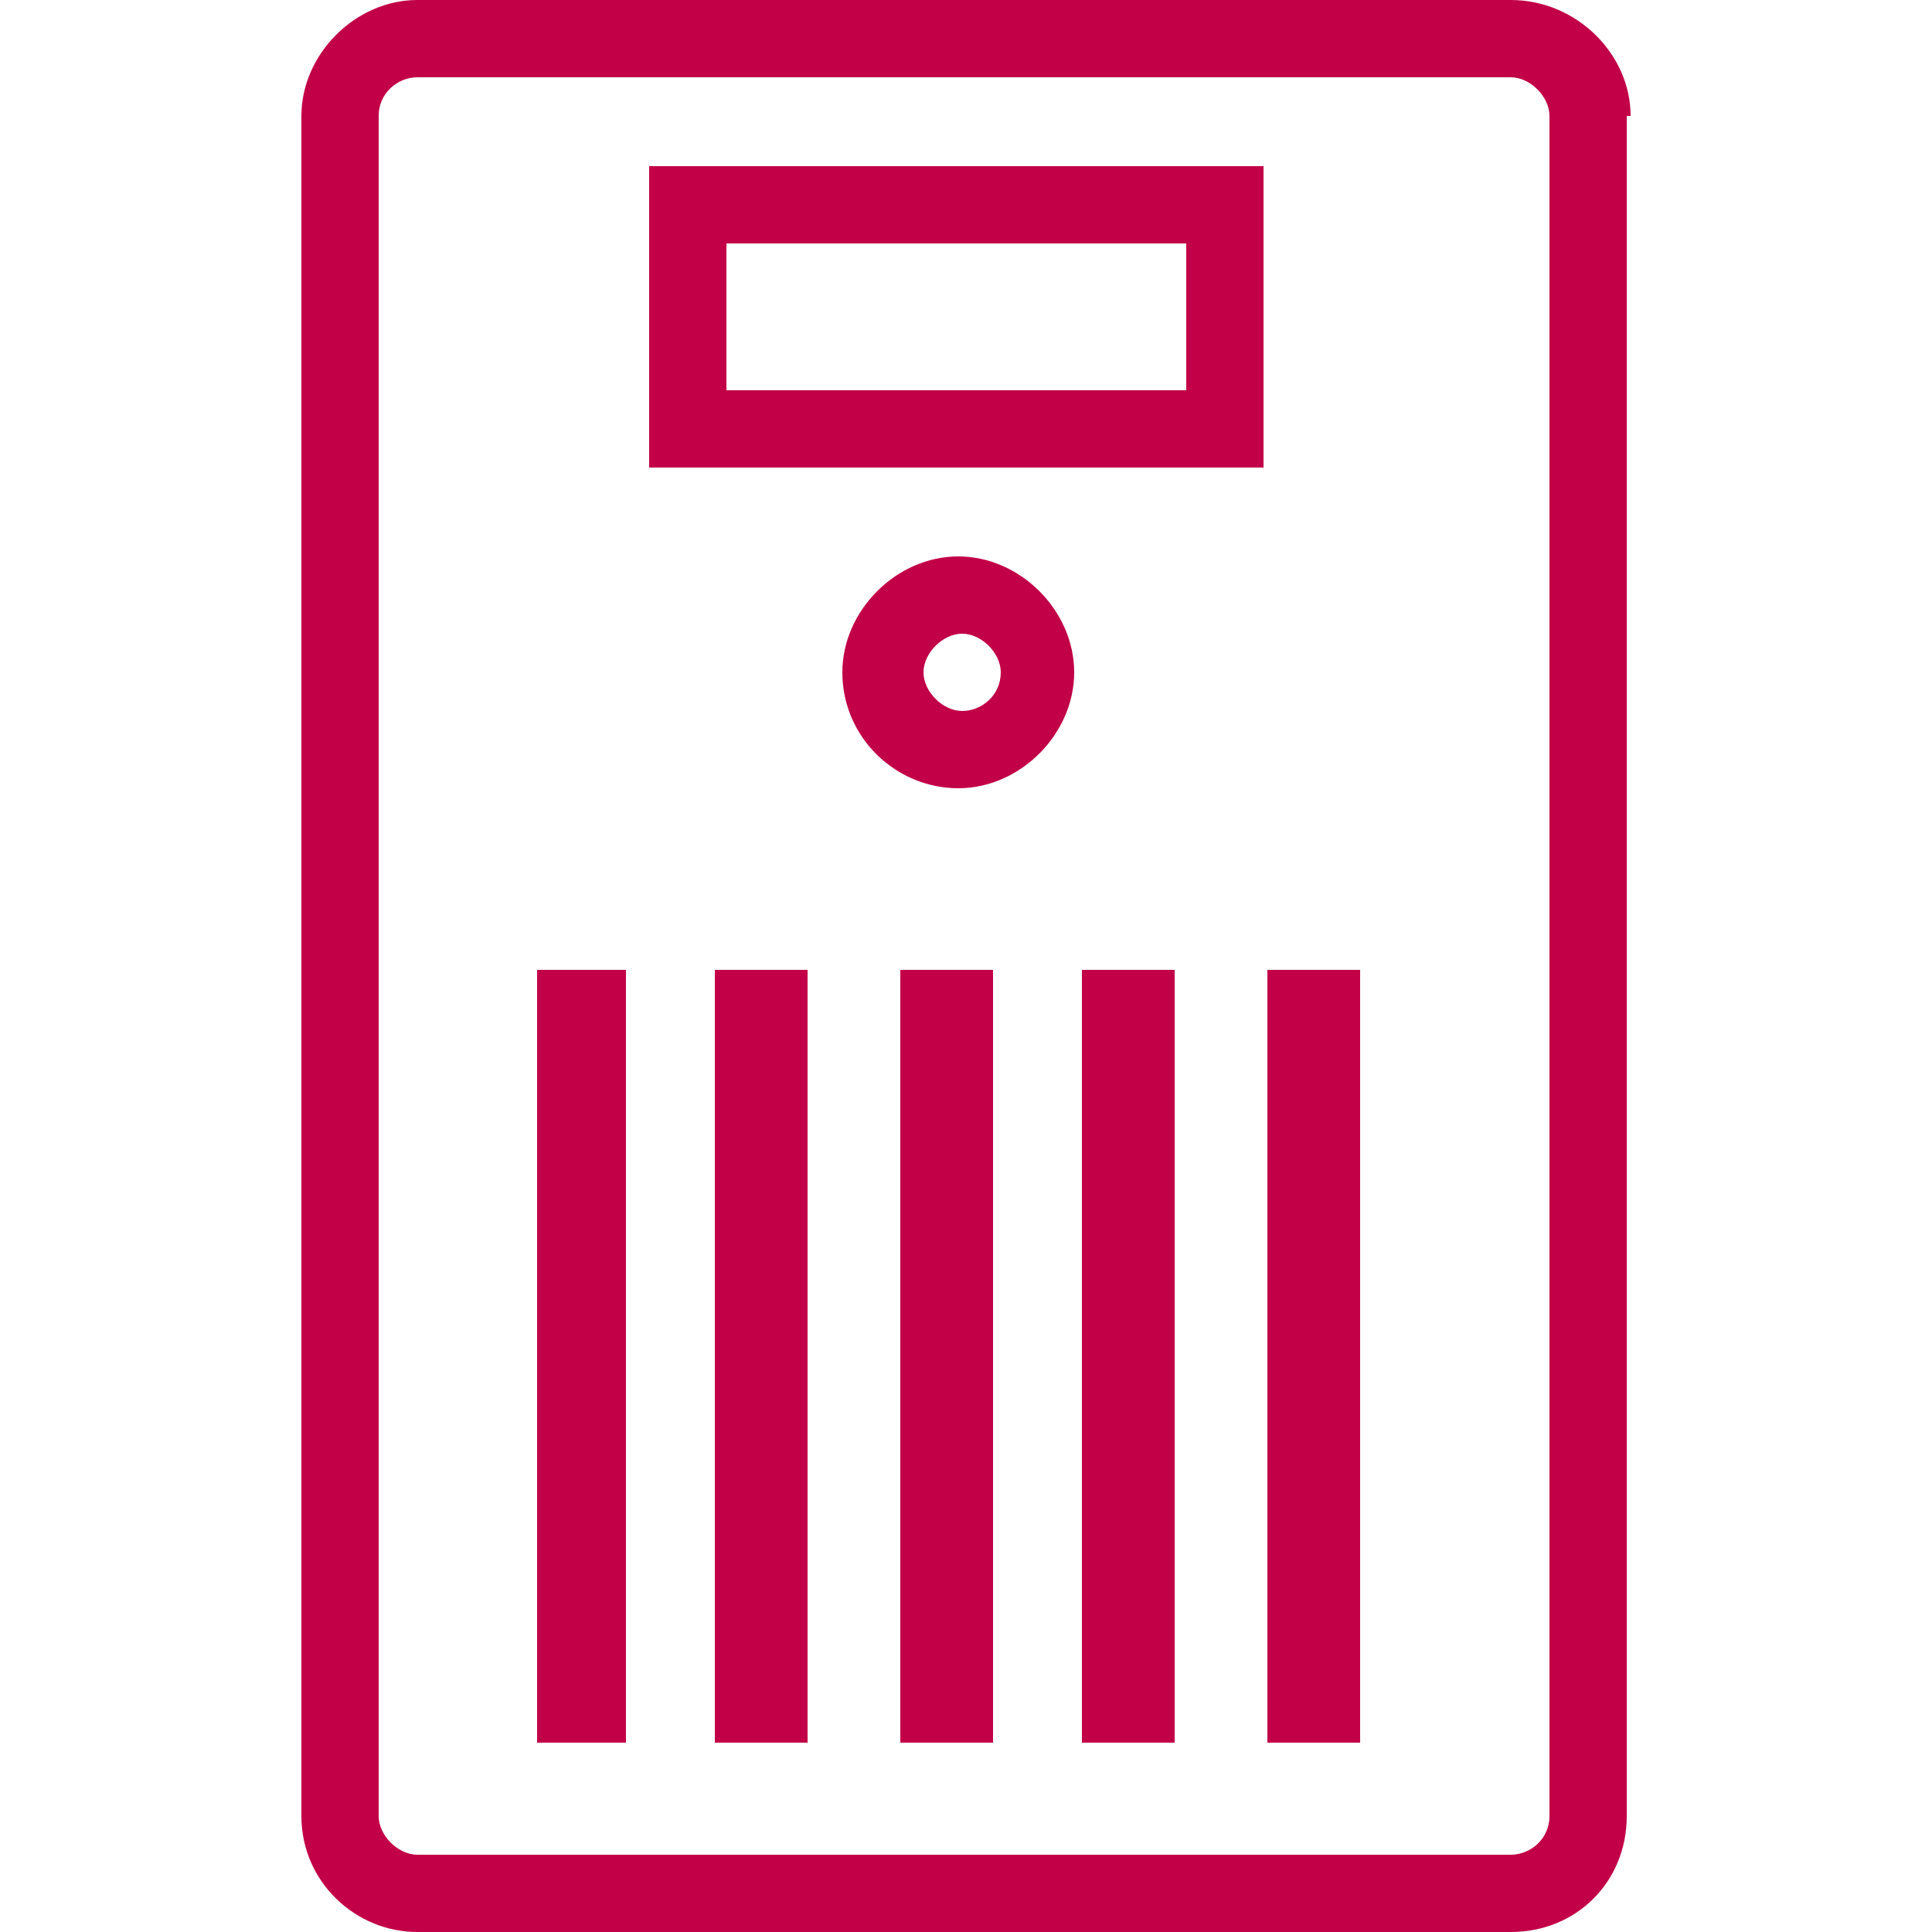 <?xml version="1.0" encoding="UTF-8"?>
<svg id="Layer_2" data-name="Layer 2" xmlns="http://www.w3.org/2000/svg" version="1.1" viewBox="0 0 50 50">
  <defs>
    <style>
      .cls-1 {
        fill: #c20047;
        stroke-width: 0px;
      }
    </style>
  </defs>
  <g id="Icons">
    <g>
      <path class="cls-1" d="M42.2,3C42.2,1.4,40.8,0,39.1,0H10.8C9.2,0,7.8,1.4,7.8,3v44c0,1.7,1.4,3,3,3h28.3c1.7,0,3-1.3,3-3V3h0ZM39.1,48H10.8c-.5,0-1-.5-1-1h0V3c0-.6.5-1,1-1h28.3c.5,0,1,.5,1,1v44c0,.6-.5,1-1,1h0Z"/>
      <path class="cls-1" d="M25.7,25.1h-2.4v20h2.4v-20Z"/>
      <path class="cls-1" d="M20.9,25.1h-2.4v20h2.4v-20Z"/>
      <path class="cls-1" d="M16.2,25.1h-2.3v20h2.3v-20Z"/>
      <path class="cls-1" d="M30.4,25.1h-2.4v20h2.4v-20Z"/>
      <path class="cls-1" d="M35.2,25.1h-2.4v20h2.4v-20Z"/>
      <path class="cls-1" d="M21.8,17.4c0,1.7,1.4,3,3,3s3-1.4,3-3-1.4-3-3-3-3,1.4-3,3ZM25.9,17.4c0,.6-.5,1-1,1s-1-.5-1-1,.5-1,1-1,1,.5,1,1Z"/>
      <path class="cls-1" d="M32.7,12.1h-15.9v-7.8h15.9v7.8ZM18.8,10.1h11.9v-3.8h-11.9v3.8Z"/>
    </g>
  </g>
</svg>
